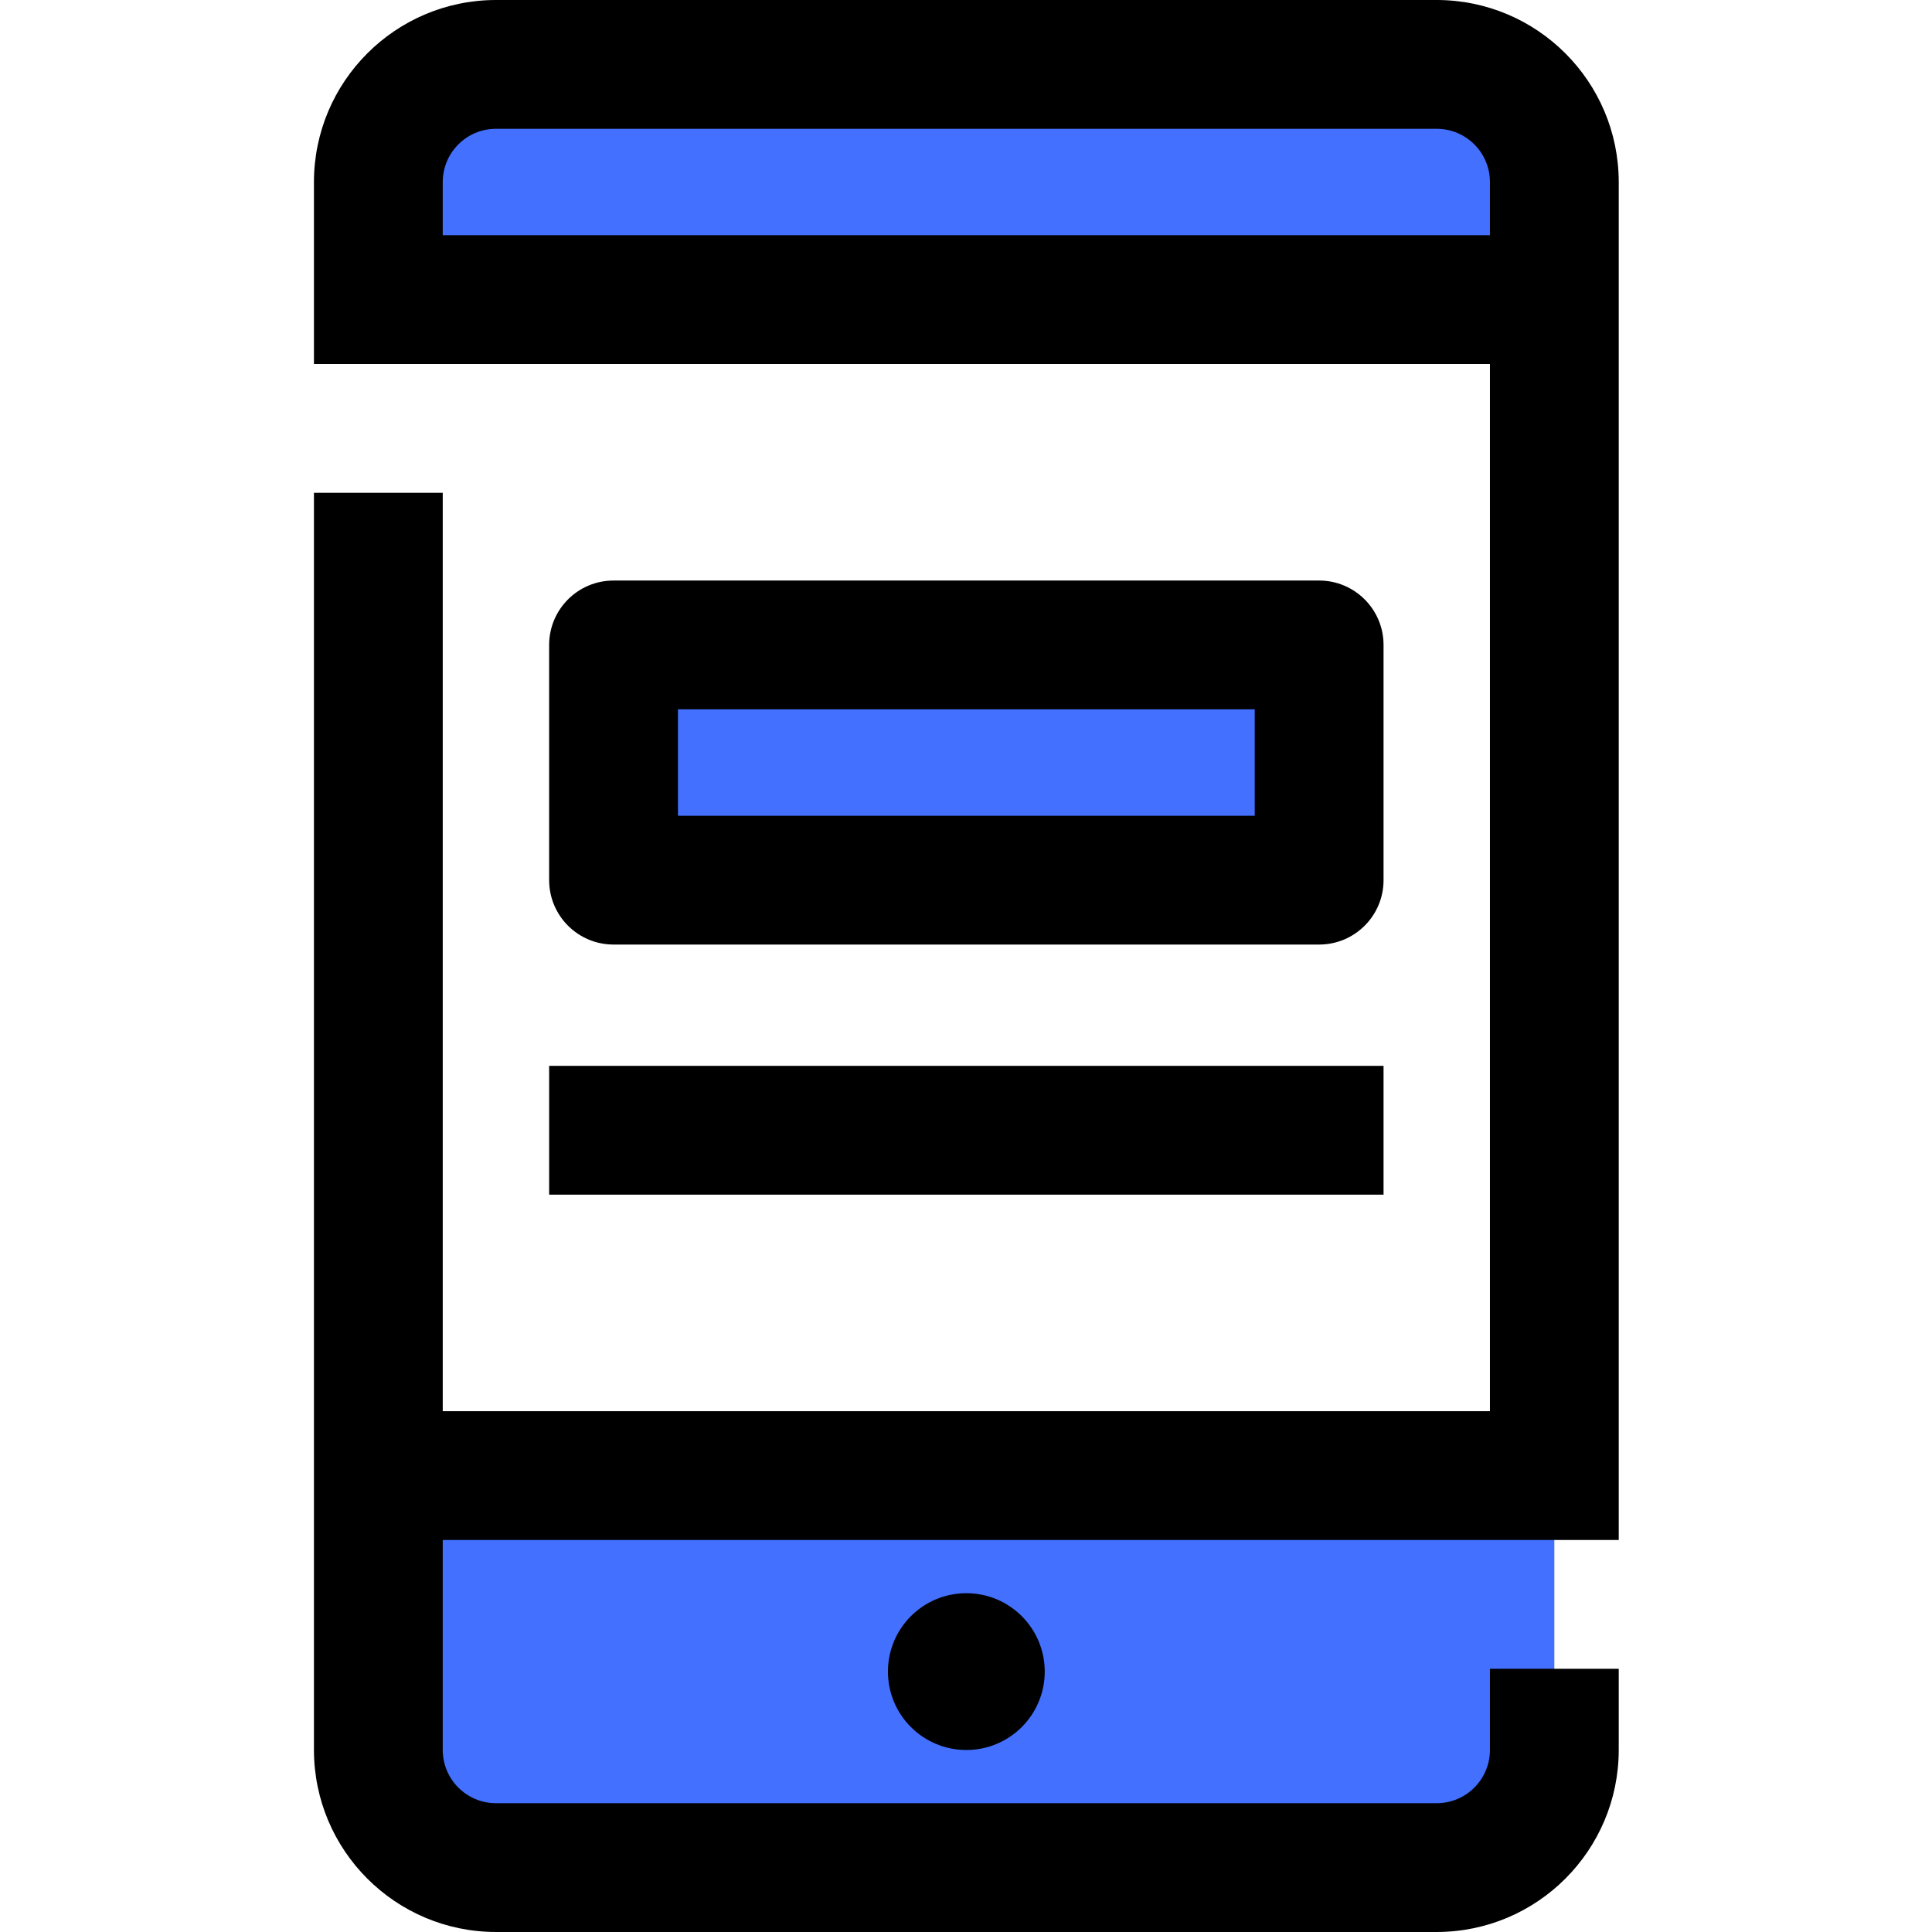 <?xml version="1.0" encoding="UTF-8"?> <svg xmlns="http://www.w3.org/2000/svg" height="480pt" viewBox="-77 0 479 480" width="480pt"> <path d="m18.387 366.609h290.285v73.391c0 13.254-10.746 24-24 24h-242.285c-13.254 0-24-10.746-24-24zm0 0" fill="#4370ff"></path> <path d="m42.387 16h242.285c13.254 0 24 10.746 24 24v34.434h-290.285v-34.434c0-13.254 10.746-24 24-24zm0 0" fill="#4370ff"></path> <path d="m292.672 434.781c-.008 7.297-5.918 13.211-13.215 13.219h-233.742c-7.297-.008-13.207-5.922-13.215-13.219v-52.172h292.172v-337.391c-.027-24.961-20.254-45.188-45.215-45.219h-233.742c-24.961.031-45.188 20.258-45.215 45.219v45.215h292.172v260.176h-260.172v-228.176h-32v312.348c.027 24.961 20.254 45.188 45.215 45.219h233.742c24.961-.031 45.188-20.258 45.215-45.219v-20.172h-32zm-260.172-376.348v-13.215c.008-7.297 5.918-13.211 13.215-13.219h233.742c7.297.008 13.207 5.922 13.215 13.219v13.215zm0 0"></path> <path d="m162.586 395.828c-10.758 0-19.48 8.719-19.48 19.477 0 10.758 8.723 19.48 19.48 19.477 10.758 0 19.477-8.719 19.477-19.477 0-10.758-8.719-19.477-19.477-19.477zm0 0"></path> <path d="m74.246 157.859h176.676v63.188h-176.676zm0 0" fill="#4370ff"></path> <path d="m250.238 144.234h-175.305c-8.836 0-16 7.164-16 16v58.438c0 8.836 7.164 16 16 16h175.305c8.836 0 16-7.164 16-16v-58.438c0-8.836-7.164-16-16-16zm-16 58.438h-143.305v-26.438h143.305zm0 0"></path> <path d="m58.934 264.809h207.305v32h-207.305zm0 0"></path> </svg> 